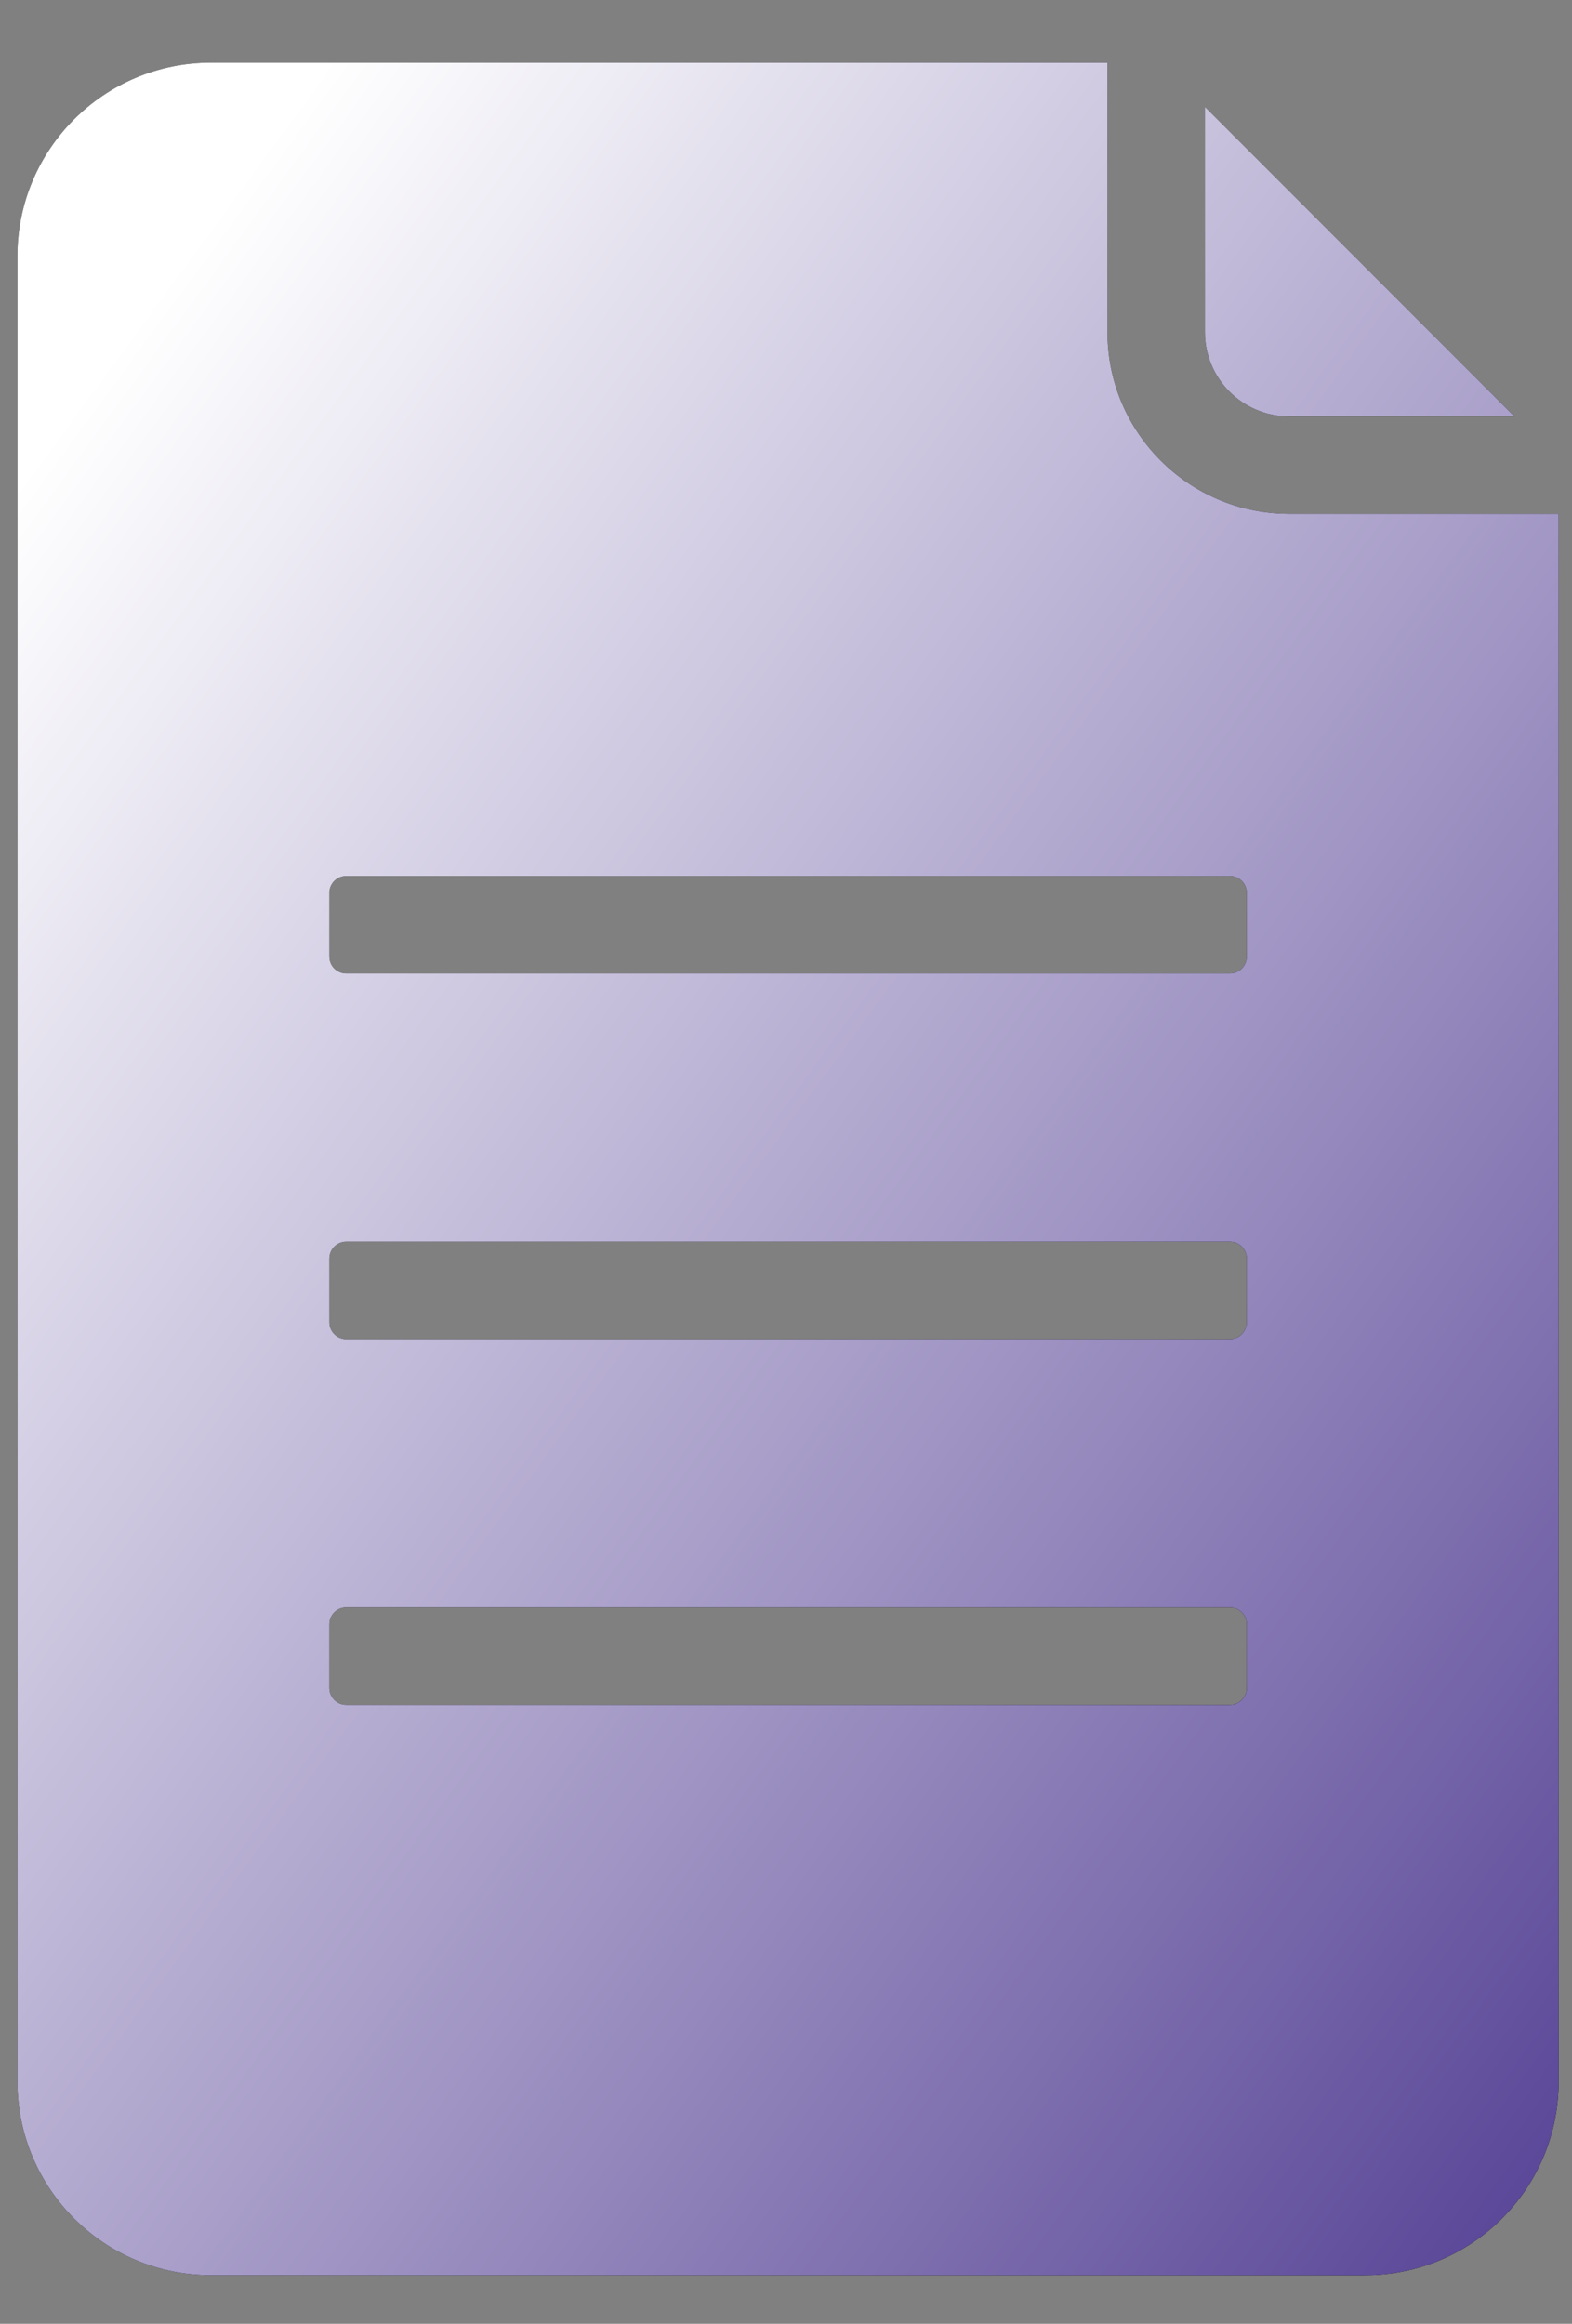 <svg width="23" height="34" viewBox="0 0 23 34" fill="none" xmlns="http://www.w3.org/2000/svg">
<rect x="0" y="0" width="23" height="34" fill="#808080" stroke="none"/>
<path fill-rule="evenodd" clip-rule="evenodd" d="M16.203 0.917V4.861C16.203 6.326 17.395 7.518 18.859 7.518H22.804V30.458C22.804 32.022 21.537 33.289 19.973 33.289H3.086C1.523 33.289 0.255 32.022 0.255 30.458V3.747C0.255 2.184 1.523 0.917 3.086 0.917H16.203ZM5.065 24.944H17.995C18.13 24.944 18.241 24.834 18.241 24.698V23.764C18.241 23.628 18.13 23.518 17.995 23.518H5.065C4.929 23.518 4.819 23.628 4.819 23.764V24.698C4.819 24.834 4.929 24.944 5.065 24.944ZM5.065 19.593H17.995C18.13 19.593 18.241 19.483 18.241 19.347V18.413C18.241 18.277 18.13 18.167 17.995 18.167H5.065C4.929 18.167 4.819 18.277 4.819 18.413V19.347C4.819 19.483 4.929 19.593 5.065 19.593ZM5.065 14.243H17.995C18.13 14.243 18.241 14.133 18.241 13.997V13.062C18.241 12.927 18.13 12.817 17.995 12.817H5.065C4.929 12.817 4.819 12.927 4.819 13.062V13.997C4.819 14.133 4.929 14.243 5.065 14.243ZM22.157 6.092H18.859C18.181 6.092 17.629 5.54 17.629 4.861V1.563L22.157 6.092Z" fill="black"/>
<path fill-rule="evenodd" clip-rule="evenodd" d="M16.203 0.917V4.861C16.203 6.326 17.395 7.518 18.859 7.518H22.804V30.458C22.804 32.022 21.537 33.289 19.973 33.289H3.086C1.523 33.289 0.255 32.022 0.255 30.458V3.747C0.255 2.184 1.523 0.917 3.086 0.917H16.203ZM5.065 24.944H17.995C18.13 24.944 18.241 24.834 18.241 24.698V23.764C18.241 23.628 18.13 23.518 17.995 23.518H5.065C4.929 23.518 4.819 23.628 4.819 23.764V24.698C4.819 24.834 4.929 24.944 5.065 24.944ZM5.065 19.593H17.995C18.13 19.593 18.241 19.483 18.241 19.347V18.413C18.241 18.277 18.13 18.167 17.995 18.167H5.065C4.929 18.167 4.819 18.277 4.819 18.413V19.347C4.819 19.483 4.929 19.593 5.065 19.593ZM5.065 14.243H17.995C18.13 14.243 18.241 14.133 18.241 13.997V13.062C18.241 12.927 18.13 12.817 17.995 12.817H5.065C4.929 12.817 4.819 12.927 4.819 13.062V13.997C4.819 14.133 4.929 14.243 5.065 14.243ZM22.157 6.092H18.859C18.181 6.092 17.629 5.54 17.629 4.861V1.563L22.157 6.092Z" fill="url(#paint0_linear_2041_1115)"/>
<defs>
<linearGradient id="paint0_linear_2041_1115" x1="0.933" y1="6.177" x2="28.707" y2="26.509" gradientUnits="userSpaceOnUse">
<stop stop-color="white"/>
<stop offset="1" stop-color="#523E93"/>
</linearGradient>
</defs>
</svg>
